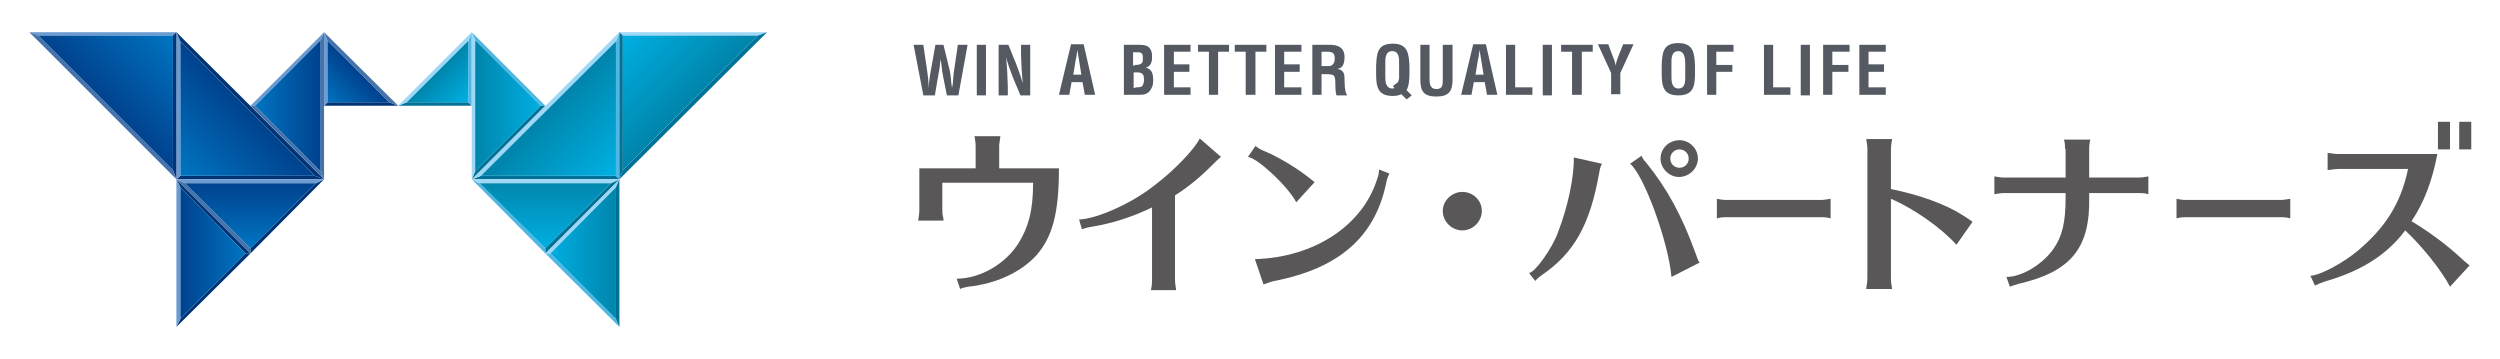 <?xml version="1.0" encoding="utf-8"?>
<!-- Generator: Adobe Illustrator 26.0.2, SVG Export Plug-In . SVG Version: 6.00 Build 0)  -->
<svg version="1.1" id="レイヤー_1" xmlns="http://www.w3.org/2000/svg" xmlns:xlink="http://www.w3.org/1999/xlink" x="0px"
	 y="0px" viewBox="0 0 435.1 62.5" style="enable-background:new 0 0 435.1 62.5;" xml:space="preserve">
<style type="text/css">
	.st0{fill:#007197;}
	.st1{fill:#4FB7E2;}
	.st2{fill:#9FD8F7;}
	
		.st3{clip-path:url(#SVGID_00000150805125403086561070000008910483483021113220_);fill:url(#SVGID_00000057146517312793584150000010998402924377858464_);}
	
		.st4{clip-path:url(#SVGID_00000168802169873403161020000007142948479668779429_);fill:url(#SVGID_00000018198762070665990190000011583533943102074799_);}
	
		.st5{clip-path:url(#SVGID_00000173137248920560052140000014876145170844748440_);fill:url(#SVGID_00000067227128074095347580000012216300286751286913_);}
	
		.st6{clip-path:url(#SVGID_00000101796038243353267920000014449329003077915553_);fill:url(#SVGID_00000097491654489594432490000016060794413372108951_);}
	
		.st7{clip-path:url(#SVGID_00000106112746733598242790000014828949757628423090_);fill:url(#SVGID_00000128470600677846922630000000736904949131741114_);}
	
		.st8{clip-path:url(#SVGID_00000031170819885513136500000015241920238704730518_);fill:url(#SVGID_00000033333937758707604590000017639745943945809325_);}
	.st9{fill:#003477;}
	.st10{fill:#6C9BD2;}
	.st11{fill:#4574AC;}
	
		.st12{clip-path:url(#SVGID_00000009577835478654868950000016269721596536877977_);fill:url(#SVGID_00000183967169919957782930000013385842527495886989_);}
	
		.st13{clip-path:url(#SVGID_00000044166781536860384040000005713847200971709116_);fill:url(#SVGID_00000096058670089243794570000002855169434641868959_);}
	
		.st14{clip-path:url(#SVGID_00000098201600222136240490000014860174879326641568_);fill:url(#SVGID_00000137817752882515411670000007519144665283356550_);}
	
		.st15{clip-path:url(#SVGID_00000001648057179941782330000002126588667644761738_);fill:url(#SVGID_00000138534533161311498610000008683811876728082828_);}
	
		.st16{clip-path:url(#SVGID_00000147180089481441299250000002799193706713094548_);fill:url(#SVGID_00000060744743916381396380000010753215422041051280_);}
	
		.st17{clip-path:url(#SVGID_00000060710491409088277690000004423039507141698200_);fill:url(#SVGID_00000104701675477509198800000006209764569289631409_);}
	.st18{fill:#555962;}
	.st19{fill:#595757;}
</style>
<g>
	<g>
		<polygon class="st0" points="83.7,30.6 82.1,31.2 107.8,31.2 107.2,30.6 		"/>
		<polygon class="st1" points="107.2,7.2 107.2,30.6 107.8,31.2 107.8,5.6 		"/>
		<polygon class="st2" points="83.7,30.6 82.1,31.2 107.8,5.6 107.2,7.2 		"/>
		<polygon class="st2" points="107.8,5.6 108.4,6.2 131.9,6.2 133.5,5.6 		"/>
		<polygon class="st0" points="107.8,31.2 108.4,29.6 108.4,6.2 107.8,5.6 		"/>
		<polygon class="st0" points="131.9,6.2 133.5,5.6 107.8,31.2 108.4,29.6 		"/>
		<polygon class="st0" points="70.8,17.8 69.3,18.4 82.1,18.4 81.5,17.8 		"/>
		<polygon class="st1" points="81.5,7.1 81.5,17.8 82.1,18.4 82.1,5.6 		"/>
		<polygon class="st2" points="70.8,17.8 69.3,18.4 82.1,5.6 81.5,7.1 		"/>
		<polygon class="st1" points="95.8,44.1 107.2,55.5 107.8,56.9 94.9,44.1 		"/>
		<polygon class="st2" points="94.9,44.1 95.8,44.1 107.2,32.6 107.8,31.2 		"/>
		<polygon class="st0" points="107.2,32.6 107.2,55.5 107.8,56.9 107.8,31.2 		"/>
		<polygon class="st0" points="94.9,43.2 106.3,31.9 107.8,31.2 94.9,44.1 		"/>
		<polygon class="st1" points="94.9,44.1 94.9,43.2 83.5,31.9 82.1,31.2 		"/>
		<polygon class="st2" points="83.5,31.9 106.3,31.9 107.8,31.2 82.1,31.2 		"/>
		<polygon class="st1" points="94.1,18.4 82.7,7 82.1,5.6 94.9,18.4 		"/>
		<polygon class="st0" points="94.9,18.4 94.1,18.4 82.7,29.8 82.1,31.2 		"/>
		<polygon class="st2" points="82.1,31.2 82.7,29.8 82.7,7 82.1,5.6 		"/>
		<g>
			<defs>
				<polygon id="SVGID_1_" points="107.2,30.6 83.7,30.6 107.2,7.2 				"/>
			</defs>
			<clipPath id="SVGID_00000147221036985513980920000012508545125100121788_">
				<use xlink:href="#SVGID_1_"  style="overflow:visible;"/>
			</clipPath>
			
				<linearGradient id="SVGID_00000139268191374486425500000016603200931858827427_" gradientUnits="userSpaceOnUse" x1="-109.777" y1="240.551" x2="-107.517" y2="240.551" gradientTransform="matrix(-4.618 -4.618 -4.618 4.618 710.333 -1587.92)">
				<stop  offset="0" style="stop-color:#00AEE0"/>
				<stop  offset="0.809" style="stop-color:#008EB7"/>
				<stop  offset="1" style="stop-color:#0086AC"/>
			</linearGradient>
			
				<polygon style="clip-path:url(#SVGID_00000147221036985513980920000012508545125100121788_);fill:url(#SVGID_00000139268191374486425500000016603200931858827427_);" points="
				95.4,42.3 72,18.9 95.4,-4.6 118.9,18.9 			"/>
		</g>
		<g>
			<defs>
				<polygon id="SVGID_00000152960799443481830030000016298763070938945950_" points="108.4,6.2 131.9,6.2 108.4,29.6 				"/>
			</defs>
			<clipPath id="SVGID_00000042696569215516201600000005962564611156234636_">
				<use xlink:href="#SVGID_00000152960799443481830030000016298763070938945950_"  style="overflow:visible;"/>
			</clipPath>
			
				<linearGradient id="SVGID_00000029757595879414039760000014882101870846875792_" gradientUnits="userSpaceOnUse" x1="-72.216" y1="147.25" x2="-69.956" y2="147.25" gradientTransform="matrix(4.8 4.8 4.8 -4.8 -251.429 1060.021)">
				<stop  offset="0" style="stop-color:#00AEE0"/>
				<stop  offset="0.809" style="stop-color:#008EB7"/>
				<stop  offset="1" style="stop-color:#0086AC"/>
			</linearGradient>
			
				<polygon style="clip-path:url(#SVGID_00000042696569215516201600000005962564611156234636_);fill:url(#SVGID_00000029757595879414039760000014882101870846875792_);" points="
				120.1,-5.6 143.6,17.9 120.1,41.4 96.7,17.9 			"/>
		</g>
		<g>
			<defs>
				<polygon id="SVGID_00000075859595131411767410000004186932852014182308_" points="81.5,17.8 70.8,17.8 81.5,7.1 				"/>
			</defs>
			<clipPath id="SVGID_00000124850886038360324050000003415973863252536724_">
				<use xlink:href="#SVGID_00000075859595131411767410000004186932852014182308_"  style="overflow:visible;"/>
			</clipPath>
			
				<linearGradient id="SVGID_00000048486758854717156940000013149922209845267864_" gradientUnits="userSpaceOnUse" x1="-126.962" y1="295.854" x2="-124.702" y2="295.854" gradientTransform="matrix(-2.187 -2.187 -2.187 2.187 450.705 -907.338)">
				<stop  offset="0" style="stop-color:#00AEE0"/>
				<stop  offset="0.809" style="stop-color:#008EB7"/>
				<stop  offset="1" style="stop-color:#0086AC"/>
			</linearGradient>
			
				<polygon style="clip-path:url(#SVGID_00000124850886038360324050000003415973863252536724_);fill:url(#SVGID_00000048486758854717156940000013149922209845267864_);" points="
				76.2,23.1 65.5,12.4 76.2,1.8 86.8,12.4 			"/>
		</g>
		<g>
			<defs>
				<polygon id="SVGID_00000098920928815694568800000002150930745895335299_" points="95.8,44.1 107.2,55.5 107.2,32.6 				"/>
			</defs>
			<clipPath id="SVGID_00000059292416410881516180000013996735429976897200_">
				<use xlink:href="#SVGID_00000098920928815694568800000002150930745895335299_"  style="overflow:visible;"/>
			</clipPath>
			
				<linearGradient id="SVGID_00000183947835509327288200000010576496296394775476_" gradientUnits="userSpaceOnUse" x1="-117.352" y1="128.306" x2="-115.093" y2="128.306" gradientTransform="matrix(5.043 0 0 -5.043 687.493 691.137)">
				<stop  offset="0" style="stop-color:#00AEE0"/>
				<stop  offset="0.809" style="stop-color:#008EB7"/>
				<stop  offset="1" style="stop-color:#0086AC"/>
			</linearGradient>
			
				<rect x="95.8" y="32.6" style="clip-path:url(#SVGID_00000059292416410881516180000013996735429976897200_);fill:url(#SVGID_00000183947835509327288200000010576496296394775476_);" width="11.4" height="22.8"/>
		</g>
		<g>
			<defs>
				<polygon id="SVGID_00000169556446677086550560000008174502408688887222_" points="94.9,43.2 106.3,31.9 83.5,31.9 				"/>
			</defs>
			<clipPath id="SVGID_00000062876163325312321920000000933027965903624324_">
				<use xlink:href="#SVGID_00000169556446677086550560000008174502408688887222_"  style="overflow:visible;"/>
			</clipPath>
			
				<linearGradient id="SVGID_00000166647360495753892260000012726953781265577352_" gradientUnits="userSpaceOnUse" x1="-154.586" y1="219.992" x2="-152.326" y2="219.992" gradientTransform="matrix(0 -4.982 -4.982 0 1191.037 -727.248)">
				<stop  offset="0" style="stop-color:#00AEE0"/>
				<stop  offset="0.809" style="stop-color:#008EB7"/>
				<stop  offset="1" style="stop-color:#0086AC"/>
			</linearGradient>
			
				<rect x="83.5" y="31.9" style="clip-path:url(#SVGID_00000062876163325312321920000000933027965903624324_);fill:url(#SVGID_00000166647360495753892260000012726953781265577352_);" width="22.8" height="11.4"/>
		</g>
		<g>
			<defs>
				<polygon id="SVGID_00000062154863499547154750000004688620145266236094_" points="94.1,18.4 82.7,7 82.7,29.8 				"/>
			</defs>
			<clipPath id="SVGID_00000034074080888103415810000018192304866261140132_">
				<use xlink:href="#SVGID_00000062154863499547154750000004688620145266236094_"  style="overflow:visible;"/>
			</clipPath>
			
				<linearGradient id="SVGID_00000152233988609144795100000017940150203149441212_" gradientUnits="userSpaceOnUse" x1="-61.078" y1="256.408" x2="-58.819" y2="256.408" gradientTransform="matrix(-4.8 0 0 4.8 -199.32 -1212.4)">
				<stop  offset="0" style="stop-color:#00AEE0"/>
				<stop  offset="0.809" style="stop-color:#008EB7"/>
				<stop  offset="1" style="stop-color:#0086AC"/>
			</linearGradient>
			
				<rect x="82.7" y="7" style="clip-path:url(#SVGID_00000034074080888103415810000018192304866261140132_);fill:url(#SVGID_00000152233988609144795100000017940150203149441212_);" width="11.4" height="22.8"/>
		</g>
		<polygon class="st9" points="31.4,30.6 30.7,31.2 56.4,31.2 54.8,30.6 		"/>
		<polygon class="st10" points="30.7,31.2 31.4,30.6 31.4,7.2 30.7,5.6 		"/>
		<polygon class="st9" points="54.8,30.6 56.4,31.2 30.7,5.6 31.4,7.2 		"/>
		<polygon class="st10" points="5.1,5.6 6.7,6.2 30.1,6.2 30.7,5.6 		"/>
		<polygon class="st9" points="30.1,6.2 30.1,29.6 30.7,31.2 30.7,5.6 		"/>
		<polygon class="st11" points="6.7,6.2 5.1,5.6 30.7,31.2 30.1,29.6 		"/>
		<polygon class="st9" points="57,17.8 56.4,18.4 69.3,18.4 67.7,17.8 		"/>
		<polygon class="st10" points="56.4,18.4 57,17.8 57,7.1 56.4,5.6 		"/>
		<polygon class="st11" points="67.7,17.8 69.3,18.4 56.4,5.6 57,7.1 		"/>
		<polygon class="st9" points="42.7,44.1 31.4,55.5 30.7,56.9 43.6,44.1 		"/>
		<polygon class="st9" points="43.6,44.1 42.7,44.1 31.4,32.6 30.7,31.2 		"/>
		<polygon class="st10" points="30.7,56.9 31.4,55.5 31.4,32.6 30.7,31.2 		"/>
		<polygon class="st11" points="43.6,43.2 32.2,31.9 30.7,31.2 43.6,44.1 		"/>
		<polygon class="st9" points="43.6,44.1 43.6,43.2 55,31.9 56.4,31.2 		"/>
		<polygon class="st10" points="30.7,31.2 32.2,31.9 55,31.9 56.4,31.2 		"/>
		<polygon class="st10" points="44.4,18.4 55.8,7 56.4,5.6 43.6,18.4 		"/>
		<polygon class="st11" points="43.6,18.4 44.4,18.4 55.8,29.8 56.4,31.2 		"/>
		<polygon class="st11" points="55.8,7 55.8,29.8 56.4,31.2 56.4,5.6 		"/>
		<g>
			<defs>
				<polygon id="SVGID_00000049932985143807901880000016897712944233261467_" points="31.4,30.6 54.8,30.6 31.4,7.2 				"/>
			</defs>
			<clipPath id="SVGID_00000147205672914454986160000014609495528070767232_">
				<use xlink:href="#SVGID_00000049932985143807901880000016897712944233261467_"  style="overflow:visible;"/>
			</clipPath>
			
				<linearGradient id="SVGID_00000142173271291210952380000016693156622352006320_" gradientUnits="userSpaceOnUse" x1="-43.417" y1="206.06" x2="-41.157" y2="206.06" gradientTransform="matrix(-5.104 5.104 5.104 5.104 -1230.368 -811.141)">
				<stop  offset="0" style="stop-color:#00428E"/>
				<stop  offset="1" style="stop-color:#0075C2"/>
			</linearGradient>
			
				<polygon style="clip-path:url(#SVGID_00000147205672914454986160000014609495528070767232_);fill:url(#SVGID_00000142173271291210952380000016693156622352006320_);" points="
				66.5,18.9 43.1,42.3 19.6,18.9 43.1,-4.6 			"/>
		</g>
		<g>
			<defs>
				<polygon id="SVGID_00000168810307288874403750000005446793053955140228_" points="30.1,6.2 6.7,6.2 30.1,29.6 				"/>
			</defs>
			<clipPath id="SVGID_00000145055134266485720070000003034051171106944400_">
				<use xlink:href="#SVGID_00000168810307288874403750000005446793053955140228_"  style="overflow:visible;"/>
			</clipPath>
			
				<linearGradient id="SVGID_00000046328605438302581490000004458703047841137794_" gradientUnits="userSpaceOnUse" x1="-136.774" y1="180.082" x2="-134.514" y2="180.082" gradientTransform="matrix(5.226 -5.226 -5.226 -5.226 1674.15 244.215)">
				<stop  offset="0" style="stop-color:#00428E"/>
				<stop  offset="1" style="stop-color:#0075C2"/>
			</linearGradient>
			
				<polygon style="clip-path:url(#SVGID_00000145055134266485720070000003034051171106944400_);fill:url(#SVGID_00000046328605438302581490000004458703047841137794_);" points="
				-5.1,17.9 18.4,-5.6 41.9,17.9 18.4,41.4 			"/>
		</g>
		<g>
			<defs>
				<polygon id="SVGID_00000114072379711808708430000009088998709209021594_" points="57,17.8 67.7,17.8 57,7.1 				"/>
			</defs>
			<clipPath id="SVGID_00000126309979022591645310000006815137507161691790_">
				<use xlink:href="#SVGID_00000114072379711808708430000009088998709209021594_"  style="overflow:visible;"/>
			</clipPath>
			
				<linearGradient id="SVGID_00000147906021632899302510000010967315646678259613_" gradientUnits="userSpaceOnUse" x1="4.891" y1="222.75" x2="7.151" y2="222.75" gradientTransform="matrix(-2.43 2.43 2.43 2.43 -467.273 -540.704)">
				<stop  offset="0" style="stop-color:#00428E"/>
				<stop  offset="1" style="stop-color:#0075C2"/>
			</linearGradient>
			
				<polygon style="clip-path:url(#SVGID_00000126309979022591645310000006815137507161691790_);fill:url(#SVGID_00000147906021632899302510000010967315646678259613_);" points="
				73,12.4 62.4,23.1 51.7,12.4 62.4,1.8 			"/>
		</g>
		<g>
			<defs>
				<polygon id="SVGID_00000145753111106250253720000015008071525515153087_" points="42.7,44.1 31.4,55.5 31.4,32.6 				"/>
			</defs>
			<clipPath id="SVGID_00000115508874267117155780000004152077375025832119_">
				<use xlink:href="#SVGID_00000145753111106250253720000015008071525515153087_"  style="overflow:visible;"/>
			</clipPath>
			
				<linearGradient id="SVGID_00000124864041149995759410000005408103711337603980_" gradientUnits="userSpaceOnUse" x1="-124.455" y1="128.342" x2="-122.197" y2="128.342" gradientTransform="matrix(5.043 0 0 -5.043 659.056 691.319)">
				<stop  offset="0" style="stop-color:#00428E"/>
				<stop  offset="1" style="stop-color:#0075C2"/>
			</linearGradient>
			
				<rect x="31.4" y="32.6" style="clip-path:url(#SVGID_00000115508874267117155780000004152077375025832119_);fill:url(#SVGID_00000124864041149995759410000005408103711337603980_);" width="11.4" height="22.8"/>
		</g>
		<g>
			<defs>
				<polygon id="SVGID_00000085956186232357208960000001064737555166654106_" points="43.6,43.2 32.2,31.9 55,31.9 				"/>
			</defs>
			<clipPath id="SVGID_00000177476373379828748240000017475062544985584044_">
				<use xlink:href="#SVGID_00000085956186232357208960000001064737555166654106_"  style="overflow:visible;"/>
			</clipPath>
			
				<linearGradient id="SVGID_00000057138255060888620600000004501702812629619376_" gradientUnits="userSpaceOnUse" x1="-26.681" y1="158.756" x2="-24.421" y2="158.756" gradientTransform="matrix(0 4.982 4.982 0 -747.406 164.792)">
				<stop  offset="0" style="stop-color:#00428E"/>
				<stop  offset="1" style="stop-color:#0075C2"/>
			</linearGradient>
			
				<rect x="32.2" y="31.9" style="clip-path:url(#SVGID_00000177476373379828748240000017475062544985584044_);fill:url(#SVGID_00000057138255060888620600000004501702812629619376_);" width="22.8" height="11.4"/>
		</g>
		<g>
			<defs>
				<polygon id="SVGID_00000161610090226979098830000010783616285677008265_" points="44.4,18.4 55.8,7 55.8,29.8 				"/>
			</defs>
			<clipPath id="SVGID_00000093175118053757640870000011820725044626712453_">
				<use xlink:href="#SVGID_00000161610090226979098830000010783616285677008265_"  style="overflow:visible;"/>
			</clipPath>
			
				<linearGradient id="SVGID_00000073685750317164002310000011117419154443905948_" gradientUnits="userSpaceOnUse" x1="-58.253" y1="253.351" x2="-55.993" y2="253.351" gradientTransform="matrix(-5.043 0 0 5.043 -238.089 -1259.305)">
				<stop  offset="0" style="stop-color:#00428E"/>
				<stop  offset="1" style="stop-color:#0075C2"/>
			</linearGradient>
			
				<rect x="44.4" y="7" style="clip-path:url(#SVGID_00000093175118053757640870000011820725044626712453_);fill:url(#SVGID_00000073685750317164002310000011117419154443905948_);" width="11.4" height="22.8"/>
		</g>
	</g>
	<path class="st18" d="M165.3,12.3c0.2,0.9,0.2,2,0.4,3.1h0c0-0.2,0-0.4,0.1-0.6c0.1-0.7,0.1-1.5,0.2-2.2l0.7-4.8h1.7l-1.6,8.8h-2
		l-0.7-3.5c-0.2-0.9-0.2-1.9-0.4-2.8h0c-0.1,0.9-0.2,1.9-0.4,2.8l-0.6,3.5h-2l-1.7-8.8h1.7l0.7,4.8c0.1,0.7,0.2,1.5,0.2,2.2
		c0,0.2,0,0.4,0,0.6h0c0.1-1.1,0.2-2.2,0.4-3.1l0.8-4.5h1.4L165.3,12.3z"/>
	<rect x="170" y="7.8" class="st18" width="1.6" height="8.8"/>
	<path class="st18" d="M177.7,7.8h1.6v8.8h-1.7l-1.3-3.1c-0.4-1-0.8-2.1-1.2-3.5h0c0.1,0.7,0.1,1.6,0.2,2.5c0,0.9,0.1,1.8,0.1,2.5
		v1.6h-1.6V7.8h1.7l1.3,3.2c0.4,1,0.8,2.1,1.2,3.5h0c-0.1-0.8-0.1-1.6-0.2-2.5c0-0.8-0.1-1.7-0.1-2.5V7.8z"/>
	<path class="st18" d="M186.8,13h1.4l-0.4-2.5c-0.1-0.4-0.1-0.8-0.2-1.2c0-0.2,0-0.4-0.1-0.6h0c0,0.2,0,0.4-0.1,0.6
		c0,0.4-0.1,0.8-0.2,1.2L186.8,13z M184.3,16.5l2.1-8.8h2.2l2,8.8h-1.8l-0.4-2.2h-1.9l-0.4,2.2H184.3z"/>
	<path class="st18" d="M197.6,15.2c0.3,0,0.7,0,1-0.1c0.4-0.2,0.5-0.8,0.5-1.2c0-0.9-0.2-1.3-1.2-1.3h-0.6v2.7H197.6z M197.5,11.3
		c0.4,0,0.9,0,1.2-0.3c0.2-0.2,0.2-0.5,0.2-0.9c0-0.7-0.1-1-0.9-1h-0.8v2.3H197.5z M195.6,16.5V7.8h2.6c0.7,0,1.4,0,1.9,0.6
		c0.4,0.5,0.4,1,0.4,1.6c0,0.8-0.2,1.5-1.1,1.8v0c0.9,0.1,1.3,0.9,1.3,2c0,0.4,0,0.7-0.1,1.1c-0.4,1.1-1,1.6-2.1,1.6H195.6z"/>
	<polygon class="st18" points="202.6,16.5 202.6,7.8 207.2,7.8 207.2,9 204.3,9 204.3,11.2 207,11.2 207,12.5 204.3,12.5 
		204.3,15.2 207.2,15.2 207.2,16.5 	"/>
	<polygon class="st18" points="208.5,7.8 213.9,7.8 213.9,9 212,9 212,16.5 210.4,16.5 210.4,9 208.5,9 	"/>
	<polygon class="st18" points="214.9,7.8 220.4,7.8 220.4,9 218.5,9 218.5,16.5 216.8,16.5 216.8,9 214.9,9 	"/>
	<polygon class="st18" points="221.9,16.5 221.9,7.8 226.5,7.8 226.5,9 223.5,9 223.5,11.2 226.2,11.2 226.2,12.5 223.5,12.5 
		223.5,15.2 226.5,15.2 226.5,16.5 	"/>
	<path class="st18" d="M230,11.5h1.3c0.5,0,1-0.4,1-1.3c0-1-0.4-1.1-1-1.2H230V11.5z M230,12.7v3.8h-1.6V7.8h3.1
		c1.4,0,2.5,0.5,2.5,2.1c0,1-0.2,2-1.3,2.1v0c1,0.1,1.3,0.7,1.3,1.6c0,0.4,0,2.5,0.4,2.8v0.2h-1.8c-0.2-0.6-0.2-1.6-0.2-2.2
		c0-0.5,0-1.3-0.6-1.4c-0.4-0.1-0.9-0.1-1.4-0.1H230z"/>
	<path class="st18" d="M243.3,14.3L243.3,14.3c0.1-0.2,0.2-0.5,0.2-0.8l0-2.4c0-0.7,0.1-2.2-1.2-2.2c-1.3,0-1.2,1.5-1.2,2.2v2.4
		c0,0.7,0.1,1.9,1.2,1.9c0.2,0,0.3,0,0.4-0.1l-0.3-0.3L243.3,14.3z M244.8,17.3l-0.9-0.9c-0.4,0.2-0.9,0.3-1.5,0.3
		c-2.7,0-2.9-1.7-2.9-4v-1.2c0.1-2.2,0.2-3.9,2.9-3.9c2.6,0,2.8,1.7,2.9,3.9v1.2c0,1.1-0.1,2.3-0.5,3l0.9,0.9L244.8,17.3z"/>
	<path class="st18" d="M251.2,7.8h1.6v6.1c0,1.9-0.6,2.9-2.8,2.9c-2.2,0-2.8-0.9-2.8-2.9V7.8h1.6v6c0,0.8,0.1,1.7,1.2,1.7
		c1.1,0,1.1-0.8,1.1-1.7V7.8z"/>
	<path class="st18" d="M256.8,13h1.4l-0.4-2.5c-0.1-0.4-0.1-0.8-0.2-1.2c0-0.2,0-0.4-0.1-0.6h0c0,0.2,0,0.4-0.1,0.6
		c0,0.4-0.1,0.8-0.2,1.2L256.8,13z M254.3,16.5l2.1-8.8h2.2l2,8.8h-1.8l-0.4-2.2h-1.9l-0.4,2.2H254.3z"/>
	<polygon class="st18" points="262.1,16.5 262.1,7.8 263.7,7.8 263.7,15.2 266.7,15.2 266.7,16.5 	"/>
	<rect x="268.5" y="7.8" class="st18" width="1.6" height="8.8"/>
	<polygon class="st18" points="271.7,7.8 277.2,7.8 277.2,9 275.3,9 275.3,16.5 273.6,16.5 273.6,9 271.7,9 	"/>
	<path class="st18" d="M280.8,10.1c0.2,0.4,0.3,0.9,0.4,1.3h0c0.1-0.7,0.3-1.2,0.5-1.7l0.8-2h1.8l-2.3,5v3.7h-1.6v-3.7l-2.3-5h1.8
		L280.8,10.1z"/>
	<path class="st18" d="M290.9,13.5c0,0.7,0.1,1.9,1.2,1.9c1.2,0,1.2-1.2,1.2-2v-2.2c0-0.7,0-2.3-1.2-2.3c-1.3,0-1.2,1.5-1.2,2.2
		V13.5z M289.2,11.4c0.1-2.2,0.2-3.9,2.9-3.9c2.6,0,2.8,1.7,2.9,3.9v1.2c0,2.3-0.2,4-2.9,4c-2.7,0-2.9-1.7-2.9-4V11.4z"/>
	<polygon class="st18" points="297.1,16.5 297.1,7.8 301.7,7.8 301.7,9 298.7,9 298.7,11.3 301.5,11.3 301.5,12.5 298.7,12.5 
		298.7,16.5 	"/>
	<polygon class="st18" points="307,16.5 307,7.8 308.6,7.8 308.6,15.2 311.6,15.2 311.6,16.5 	"/>
	<rect x="313.4" y="7.8" class="st18" width="1.6" height="8.8"/>
	<polygon class="st18" points="317.3,16.5 317.3,7.8 321.9,7.8 321.9,9 318.9,9 318.9,11.3 321.7,11.3 321.7,12.5 318.9,12.5 
		318.9,16.5 	"/>
	<polygon class="st18" points="323.6,16.5 323.6,7.8 328.2,7.8 328.2,9 325.2,9 325.2,11.2 327.9,11.2 327.9,12.5 325.2,12.5 
		325.2,15.2 328.2,15.2 328.2,16.5 	"/>
	<path class="st19" d="M169.8,25.5c0-0.8-0.1-1.1-0.2-1.8h4.5l0,0.1c-0.1,0.8-0.2,1.2-0.2,1.6v3.9h10.4c0,7.7-1.1,11.9-3.9,15.1
		c-2.7,3-7.1,5-11.9,5.5c-0.5,0.1-1.1,0.2-1.4,0.4l-0.6-1.8c4.2,0,8.7-2.7,10.9-6.4c1.6-2.7,2.4-5.4,2.4-10.3H164v4.8
		c0,0.5,0,0.6,0.2,1.5l0,0.3h-4.4c0.1-0.7,0.2-1.2,0.2-1.8v-7.3h9.8V25.5z"/>
	<path class="st19" d="M187.8,38.2c3.1-0.1,9.2-2.8,13.2-6c3.2-2.4,6.9-6.2,7.8-8.1l3.7,3.2c-0.5,0.4-0.8,0.7-1.8,1.7
		c-1.9,1.9-4.1,3.7-6.2,5v14.7c0,0.5,0.1,1.1,0.2,1.8h-4.4c0.2-0.9,0.2-1.2,0.2-1.8V36.1c-3.5,1.7-7,2.8-10.7,3.4
		c-0.7,0.1-1.1,0.3-1.5,0.4L187.8,38.2z"/>
	<path class="st19" d="M218.4,45.1c10.4-0.3,18.8-5.9,21.3-14c0.2-0.5,0.3-1,0.3-1.6l1.8,0.7c-0.3,0.7-0.4,0.8-0.6,1.9
		c-2,9.2-8.2,14.6-19.4,16.8c-0.6,0.1-1,0.3-1.9,0.6L218.4,45.1z M225.6,35.2c-1.4-2.7-6.6-7.6-8.4-7.9l1.3-1.9
		c0.5,0.4,0.8,0.6,1.8,1c2.1,0.9,5,2.6,7.1,4.2c0.4,0.3,0.9,0.7,1.4,1.1L225.6,35.2z"/>
	<path class="st19" d="M257.9,36.7c0,1.8-1.5,3.4-3.4,3.4c-1.8,0-3.4-1.5-3.4-3.4c0-1.8,1.6-3.3,3.4-3.3
		C256.4,33.4,257.9,34.9,257.9,36.7"/>
	<path class="st19" d="M290.9,48.2c-0.5-6-4.8-17.8-7.2-19.7l2-1.4c0.1,0.3,0.3,0.7,0.8,1.2c3.7,4.6,6.2,9.2,8.6,15.8
		c0.4,1.1,0.4,1.2,0.7,1.6L290.9,48.2z M266.1,47.5c1,0,4.1-4.3,5.1-7.2c1.6-4.1,2.8-9.5,2.7-12.9l4.9,1.1c-0.3,0.6-0.4,1.1-0.5,1.7
		c-1.6,9-4.4,13.9-10,17.7c-0.4,0.3-0.8,0.6-1.1,1L266.1,47.5z"/>
	<path class="st19" d="M292.3,26c0.9,0,1.6,0.7,1.6,1.6c0,0.9-0.7,1.6-1.6,1.6c-0.9,0-1.6-0.7-1.6-1.6C290.7,26.7,291.4,26,292.3,26
		 M292.2,30.8c1.8,0,3.3-1.5,3.3-3.2c0-1.8-1.5-3.2-3.2-3.2c-1.8,0-3.3,1.4-3.3,3.2C289,29.3,290.5,30.8,292.2,30.8"/>
	<path class="st19" d="M318.6,38c-0.8-0.2-1.2-0.2-1.6-0.2h-16.6c-0.8,0-1.2,0.1-1.6,0.2v-3.4c0.5,0.1,1,0.2,1.6,0.2H317
		c0.4,0,0.9-0.1,1.6-0.2V38z"/>
	<path class="st19" d="M398.6,38c-0.8-0.2-1.2-0.2-1.6-0.2h-16.6c-0.8,0-1.2,0.1-1.6,0.2v-3.4c0.5,0.1,1,0.2,1.6,0.2h16.6
		c0.4,0,0.9-0.1,1.6-0.2V38z"/>
	<path class="st19" d="M324.8,50.2c0.1-0.7,0.2-1.2,0.2-1.8V25.9c0-0.5-0.1-1-0.2-1.7h4.5c-0.1,0.7-0.2,1.2-0.2,1.7v7
		c4.9,1,9.4,2.6,12.4,4.5c1.3,0.8,1.5,1,1.8,1.2l-2.8,4c-2.6-2.9-7.4-6.3-11.4-8v13.9c0,0.6,0.1,1.1,0.2,1.8H324.8z"/>
	<path class="st19" d="M359.4,25.9c0-0.6,0-1-0.2-1.6h4.6c-0.2,0.8-0.2,1.2-0.2,1.6v5h8.7c0.5,0,1-0.1,1.6-0.2v3.1
		c-0.7-0.2-1-0.2-1.6-0.2h-8.7v0.7c0.2,8.9-3.2,13-12.3,15.1c-0.7,0.2-1,0.3-1.5,0.5l-0.6-1.7c2.7,0,6.3-2.2,8.2-4.9
		c1.5-2.2,2.1-4.5,2.1-9v-0.7h-10.8c-0.5,0-0.9,0.1-1.6,0.2v-3.1c0.6,0.1,1.1,0.2,1.6,0.2h10.8V25.9z"/>
	<path class="st19" d="M430.1,26h-2.1v-4.8h2.1V26z M426.4,26h-2.1v-4.8h2.1V26z M406.9,29.4c-0.3,0-0.9,0.1-1.8,0.2v-3
		c0.7,0.1,1.3,0.2,1.8,0.2h17.3c-0.9,4.7-2.3,8.4-4.5,11.7c3.3,2,6.1,4.1,8.6,6.4c0.4,0.4,0.9,0.8,1.4,1.2l0.1,0.1l-3.4,3.7
		c-1.4-2.7-4.7-6.9-7.8-9.8c-0.3,0.4-0.5,0.6-0.7,0.9c-3.2,3.8-7.4,6.3-13.3,8c-0.6,0.2-1.1,0.4-1.7,0.7l-0.8-1.7
		c1.8-0.1,5.8-2.3,8.3-4.4c4.6-3.9,7.4-8,8.7-14.2H406.9z"/>
</g>
</svg>
